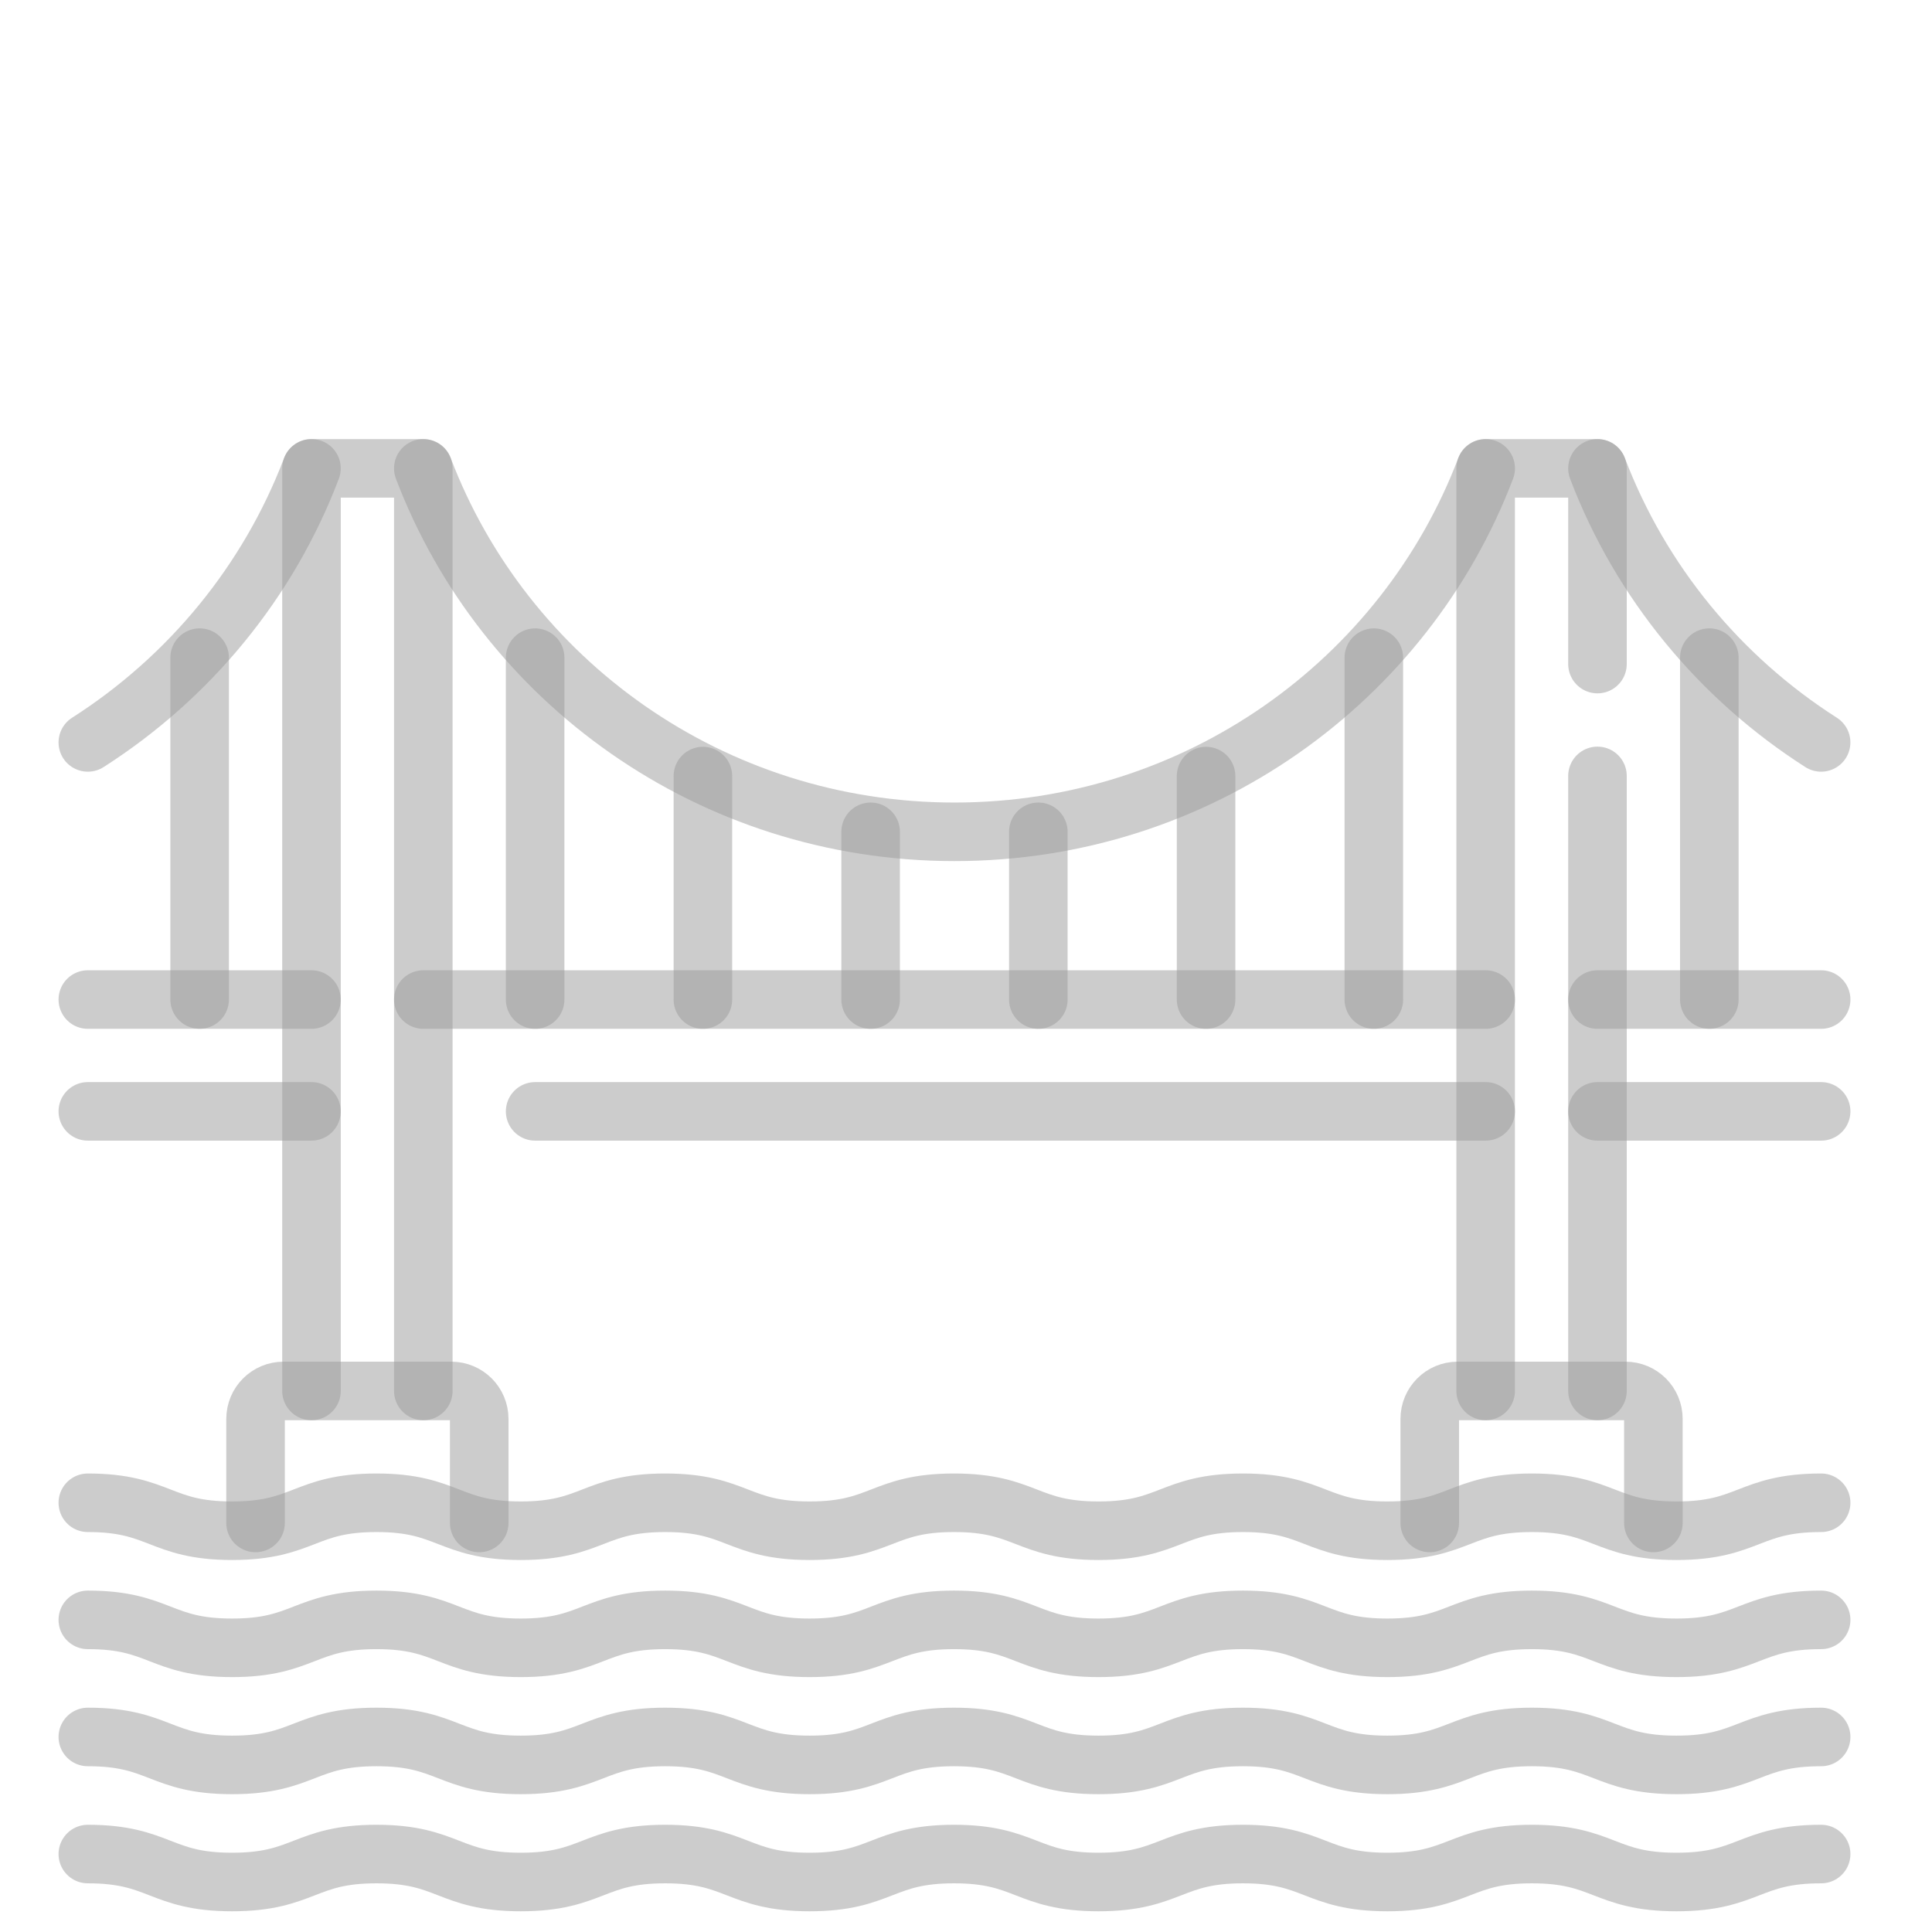 <svg width="66" height="66" viewBox="0 0 66 66" fill="none" xmlns="http://www.w3.org/2000/svg">
<path d="M14.461 34.146H50.753" stroke="#9A9A9A" stroke-opacity="0.5" stroke-width="2" stroke-miterlimit="10" stroke-linecap="round" stroke-linejoin="round"/>
<path d="M18.281 37.966H50.753" stroke="#9A9A9A" stroke-opacity="0.5" stroke-width="2" stroke-miterlimit="10" stroke-linecap="round" stroke-linejoin="round"/>
<path d="M54.572 34.146H62.213" stroke="#9A9A9A" stroke-opacity="0.5" stroke-width="2" stroke-miterlimit="10" stroke-linecap="round" stroke-linejoin="round"/>
<path d="M54.572 37.966H62.213" stroke="#9A9A9A" stroke-opacity="0.5" stroke-width="2" stroke-miterlimit="10" stroke-linecap="round" stroke-linejoin="round"/>
<path d="M3 34.146H10.64" stroke="#9A9A9A" stroke-opacity="0.5" stroke-width="2" stroke-miterlimit="10" stroke-linecap="round" stroke-linejoin="round"/>
<path d="M3 37.966H10.64" stroke="#9A9A9A" stroke-opacity="0.5" stroke-width="2" stroke-miterlimit="10" stroke-linecap="round" stroke-linejoin="round"/>
<path d="M3 51.337C5.464 51.337 5.464 52.292 7.928 52.292C10.394 52.292 10.394 51.337 12.861 51.337C15.326 51.337 15.326 52.292 17.79 52.292C20.256 52.292 20.256 51.337 22.723 51.337C25.19 51.337 25.19 52.292 27.657 52.292C30.124 52.292 30.124 51.337 32.591 51.337C35.058 51.337 35.058 52.292 37.526 52.292C39.993 52.292 39.993 51.337 42.461 51.337C44.928 51.337 44.928 52.292 47.394 52.292C49.863 52.292 49.863 51.337 52.331 51.337C54.802 51.337 54.802 52.292 57.272 52.292C59.742 52.292 59.742 51.337 62.213 51.337" stroke="#9A9A9A" stroke-opacity="0.5" stroke-width="2" stroke-miterlimit="10" stroke-linecap="round" stroke-linejoin="round"/>
<path d="M3 55.337C5.464 55.337 5.464 56.292 7.928 56.292C10.394 56.292 10.394 55.337 12.861 55.337C15.326 55.337 15.326 56.292 17.79 56.292C20.256 56.292 20.256 55.337 22.723 55.337C25.19 55.337 25.19 56.292 27.657 56.292C30.124 56.292 30.124 55.337 32.591 55.337C35.058 55.337 35.058 56.292 37.526 56.292C39.993 56.292 39.993 55.337 42.461 55.337C44.928 55.337 44.928 56.292 47.394 56.292C49.863 56.292 49.863 55.337 52.331 55.337C54.802 55.337 54.802 56.292 57.272 56.292C59.742 56.292 59.742 55.337 62.213 55.337" stroke="#9A9A9A" stroke-opacity="0.5" stroke-width="2" stroke-miterlimit="10" stroke-linecap="round" stroke-linejoin="round"/>
<path d="M3 59.337C5.464 59.337 5.464 60.292 7.928 60.292C10.394 60.292 10.394 59.337 12.861 59.337C15.326 59.337 15.326 60.292 17.79 60.292C20.256 60.292 20.256 59.337 22.723 59.337C25.19 59.337 25.19 60.292 27.657 60.292C30.124 60.292 30.124 59.337 32.591 59.337C35.058 59.337 35.058 60.292 37.526 60.292C39.993 60.292 39.993 59.337 42.461 59.337C44.928 59.337 44.928 60.292 47.394 60.292C49.863 60.292 49.863 59.337 52.331 59.337C54.802 59.337 54.802 60.292 57.272 60.292C59.742 60.292 59.742 59.337 62.213 59.337" stroke="#9A9A9A" stroke-opacity="0.5" stroke-width="2" stroke-miterlimit="10" stroke-linecap="round" stroke-linejoin="round"/>
<path d="M3 63.337C5.464 63.337 5.464 64.292 7.928 64.292C10.394 64.292 10.394 63.337 12.861 63.337C15.326 63.337 15.326 64.292 17.79 64.292C20.256 64.292 20.256 63.337 22.723 63.337C25.19 63.337 25.19 64.292 27.657 64.292C30.124 64.292 30.124 63.337 32.591 63.337C35.058 63.337 35.058 64.292 37.526 64.292C39.993 64.292 39.993 63.337 42.461 63.337C44.928 63.337 44.928 64.292 47.394 64.292C49.863 64.292 49.863 63.337 52.331 63.337C54.802 63.337 54.802 64.292 57.272 64.292C59.742 64.292 59.742 63.337 62.213 63.337" stroke="#9A9A9A" stroke-opacity="0.5" stroke-width="2" stroke-miterlimit="10" stroke-linecap="round" stroke-linejoin="round"/>
<path d="M10.641 47.517V16H14.461V47.517" stroke="#9A9A9A" stroke-opacity="0.5" stroke-width="2" stroke-miterlimit="10" stroke-linecap="round" stroke-linejoin="round"/>
<path d="M16.371 52.026V48.472C16.371 47.944 15.943 47.517 15.416 47.517H9.685C9.158 47.517 8.73 47.944 8.73 48.472V52.026" stroke="#9A9A9A" stroke-opacity="0.5" stroke-width="2" stroke-miterlimit="10" stroke-linecap="round" stroke-linejoin="round"/>
<path d="M54.572 22.686V16H50.752V47.517" stroke="#9A9A9A" stroke-opacity="0.5" stroke-width="2" stroke-miterlimit="10" stroke-linecap="round" stroke-linejoin="round"/>
<path d="M54.572 47.517V26.506" stroke="#9A9A9A" stroke-opacity="0.5" stroke-width="2" stroke-miterlimit="10" stroke-linecap="round" stroke-linejoin="round"/>
<path d="M48.842 52.026V48.472C48.842 47.944 49.269 47.517 49.797 47.517H55.527C56.055 47.517 56.482 47.944 56.482 48.472V52.026" stroke="#9A9A9A" stroke-opacity="0.5" stroke-width="2" stroke-miterlimit="10" stroke-linecap="round" stroke-linejoin="round"/>
<path d="M14.461 16C17.215 23.247 24.289 28.416 32.607 28.416C40.925 28.416 47.999 23.247 50.753 16" stroke="#9A9A9A" stroke-opacity="0.5" stroke-width="2" stroke-miterlimit="10" stroke-linecap="round" stroke-linejoin="round"/>
<path d="M54.572 16C56.043 19.87 58.746 23.148 62.212 25.362" stroke="#9A9A9A" stroke-opacity="0.5" stroke-width="2" stroke-miterlimit="10" stroke-linecap="round" stroke-linejoin="round"/>
<path d="M10.64 16C9.17 19.871 6.467 23.148 3 25.362" stroke="#9A9A9A" stroke-opacity="0.5" stroke-width="2" stroke-miterlimit="10" stroke-linecap="round" stroke-linejoin="round"/>
<path d="M29.742 28.416V34.146" stroke="#9A9A9A" stroke-opacity="0.5" stroke-width="2" stroke-miterlimit="10" stroke-linecap="round" stroke-linejoin="round"/>
<path d="M24.012 26.512V34.146" stroke="#9A9A9A" stroke-opacity="0.5" stroke-width="2" stroke-miterlimit="10" stroke-linecap="round" stroke-linejoin="round"/>
<path d="M18.281 22.467V34.146" stroke="#9A9A9A" stroke-opacity="0.5" stroke-width="2" stroke-miterlimit="10" stroke-linecap="round" stroke-linejoin="round"/>
<path d="M46.932 22.467V34.146" stroke="#9A9A9A" stroke-opacity="0.5" stroke-width="2" stroke-miterlimit="10" stroke-linecap="round" stroke-linejoin="round"/>
<path d="M41.201 26.512V34.146" stroke="#9A9A9A" stroke-opacity="0.5" stroke-width="2" stroke-miterlimit="10" stroke-linecap="round" stroke-linejoin="round"/>
<path d="M58.393 22.466V34.145" stroke="#9A9A9A" stroke-opacity="0.5" stroke-width="2" stroke-miterlimit="10" stroke-linecap="round" stroke-linejoin="round"/>
<path d="M6.82 22.466V34.145" stroke="#9A9A9A" stroke-opacity="0.5" stroke-width="2" stroke-miterlimit="10" stroke-linecap="round" stroke-linejoin="round"/>
<path d="M35.471 28.416V34.146" stroke="#9A9A9A" stroke-opacity="0.5" stroke-width="2" stroke-miterlimit="10" stroke-linecap="round" stroke-linejoin="round"/>
</svg>
